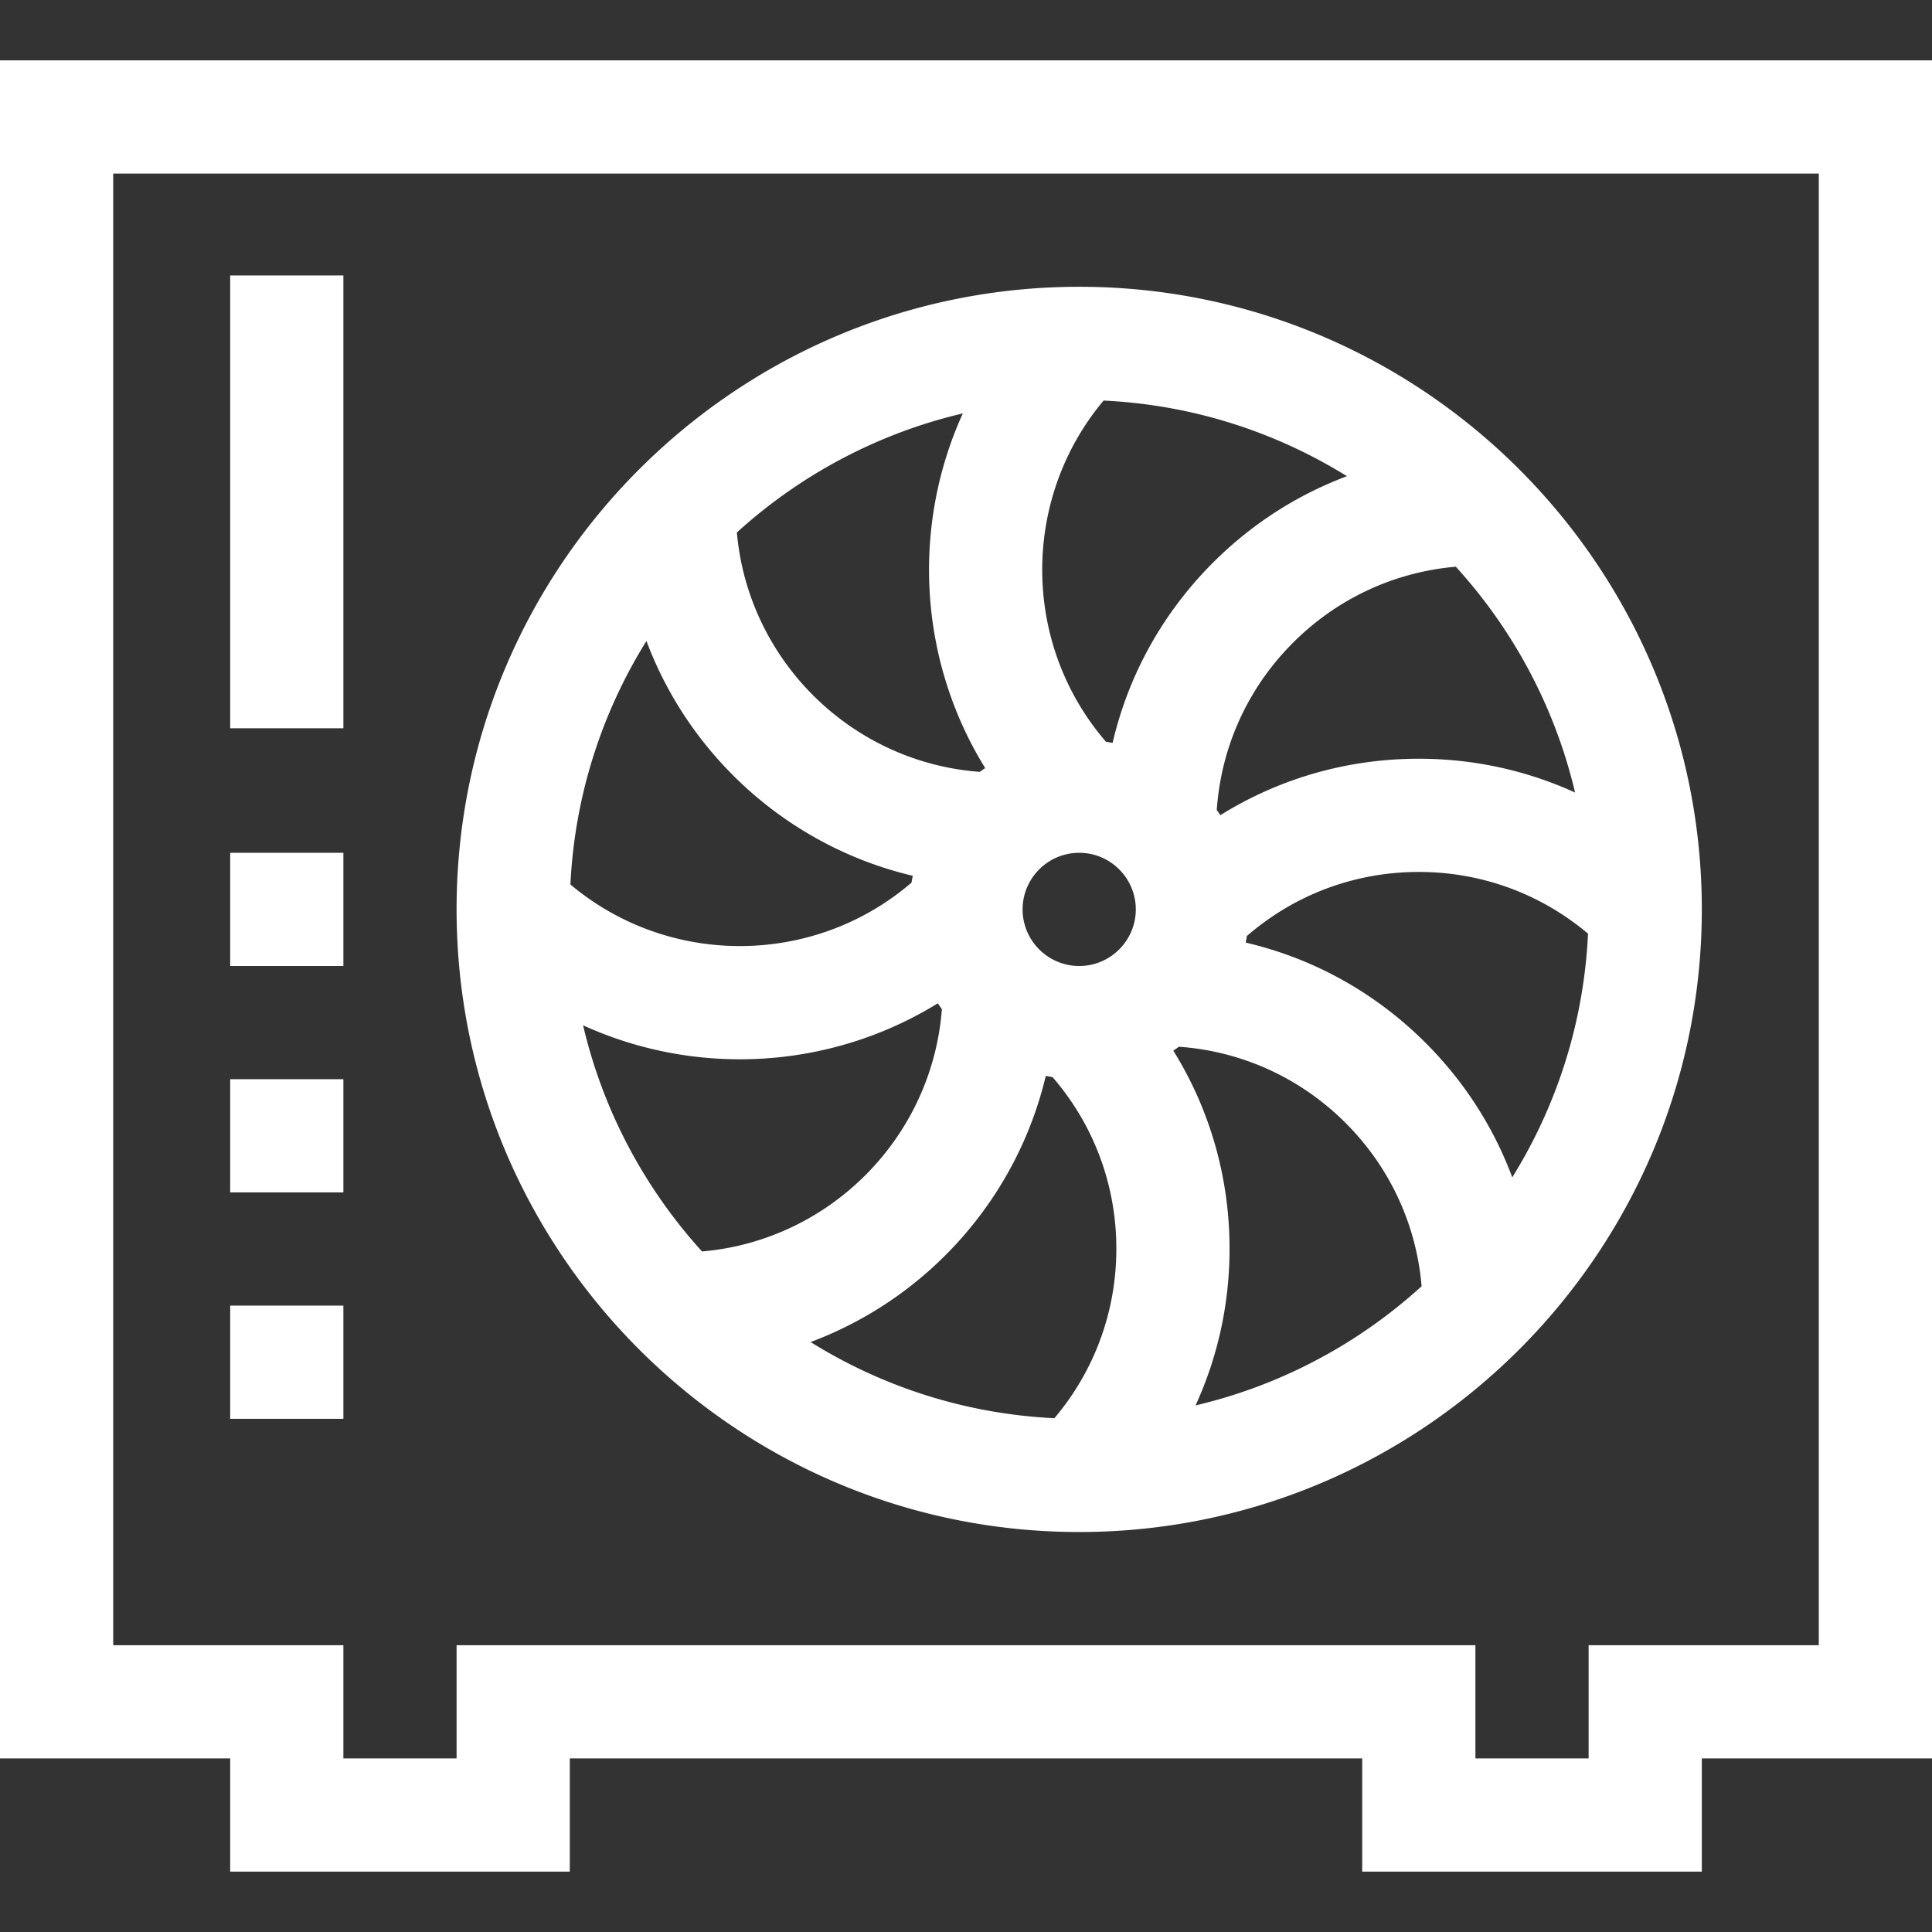 <svg height="512pt" viewBox="0 -16 512 512" width="512pt" xmlns="http://www.w3.org/2000/svg" fill="#fff"><rect x="0" y="-16" width="512" height="512" fill="#333333" stroke="none"/><path d="M286 390c90.98 0 165-74.02 165-165S376.98 60 286 60s-165 74.02-165 165 74.02 165 165 165zm89.996-174.926c16.602 0 32.305 5.778 44.848 16.36-1.114 23.609-8.324 45.644-20.078 64.578-4.926-13.223-12.676-25.352-22.954-35.63-13.332-13.327-29.769-22.41-47.683-26.581.117-.582.223-1.168.316-1.758 12.657-10.969 28.637-16.969 45.551-16.969zM286 240c-8.27 0-15-6.73-15-15s6.73-15 15-15 15 6.73 15 15-6.73 15-15 15zm-8.855 29.121c.593.117 1.187.227 1.789.32 10.93 12.645 16.91 28.598 16.91 45.48 0 16.634-5.801 32.364-16.422 44.919-23.625-1.14-45.672-8.387-64.606-20.184 30.907-11.543 54.61-37.98 62.329-70.535zm33.796-6.687a43.95 43.95 0 001.485-1.043c16.691 1.203 32.222 8.254 44.172 20.207 11.738 11.738 18.757 26.925 20.144 43.273-16.699 15.188-37.21 26.25-59.906 31.574 5.898-12.86 9.008-26.949 9.008-41.523 0-18.84-5.2-36.879-14.903-52.488zm-16.09-81.555a44.256 44.256 0 00-1.773-.317c-22.297-25.867-22.504-64.304-.617-90.406 23.574 1.117 45.582 8.313 64.496 20.043-13.172 4.93-25.254 12.664-35.496 22.906-13.356 13.356-22.445 29.829-26.61 47.774zm-33.765 6.672c-.484.32-.957.656-1.426 1-34.05-2.512-61.383-29.524-64.383-63.442 16.696-15.172 37.196-26.226 59.88-31.55-13.669 30.046-11.692 65.52 5.929 93.992zm-19.195 28.543c-.121.597-.23 1.199-.325 1.804-25.89 22.258-64.328 22.426-90.402.5 1.14-23.593 8.371-45.613 20.149-64.527 11.574 30.871 38.023 54.535 70.578 62.223zm-45.817 48.629c18.219 0 36.446-4.95 52.457-14.836a38.72 38.72 0 001.078 1.539c-2.59 34.02-29.64 61.293-63.562 64.226-15.168-16.715-26.215-37.23-31.52-59.933 13.153 6 27.348 9.004 41.547 9.004zM417.41 194.03c-12.832-5.863-26.883-8.957-41.414-8.957-18.879 0-36.95 5.215-52.582 14.957a41.131 41.131 0 00-.96-1.37c1.163-16.755 8.226-32.349 20.218-44.34 11.703-11.708 26.836-18.72 43.133-20.134 15.191 16.68 26.261 37.168 31.605 59.844zm0 0"/><path d="M0 0v450h61v30h90v-30h210v30h90v-30h61V0zm482 420h-61v30h-30v-30H121v30H91v-30H30V30h452zm0 0"/><path d="M61 270h30v30H61zm0-60h30v30H61zm0 120h30v30H61zm0-273h30v120H61zm0 0"/></svg>